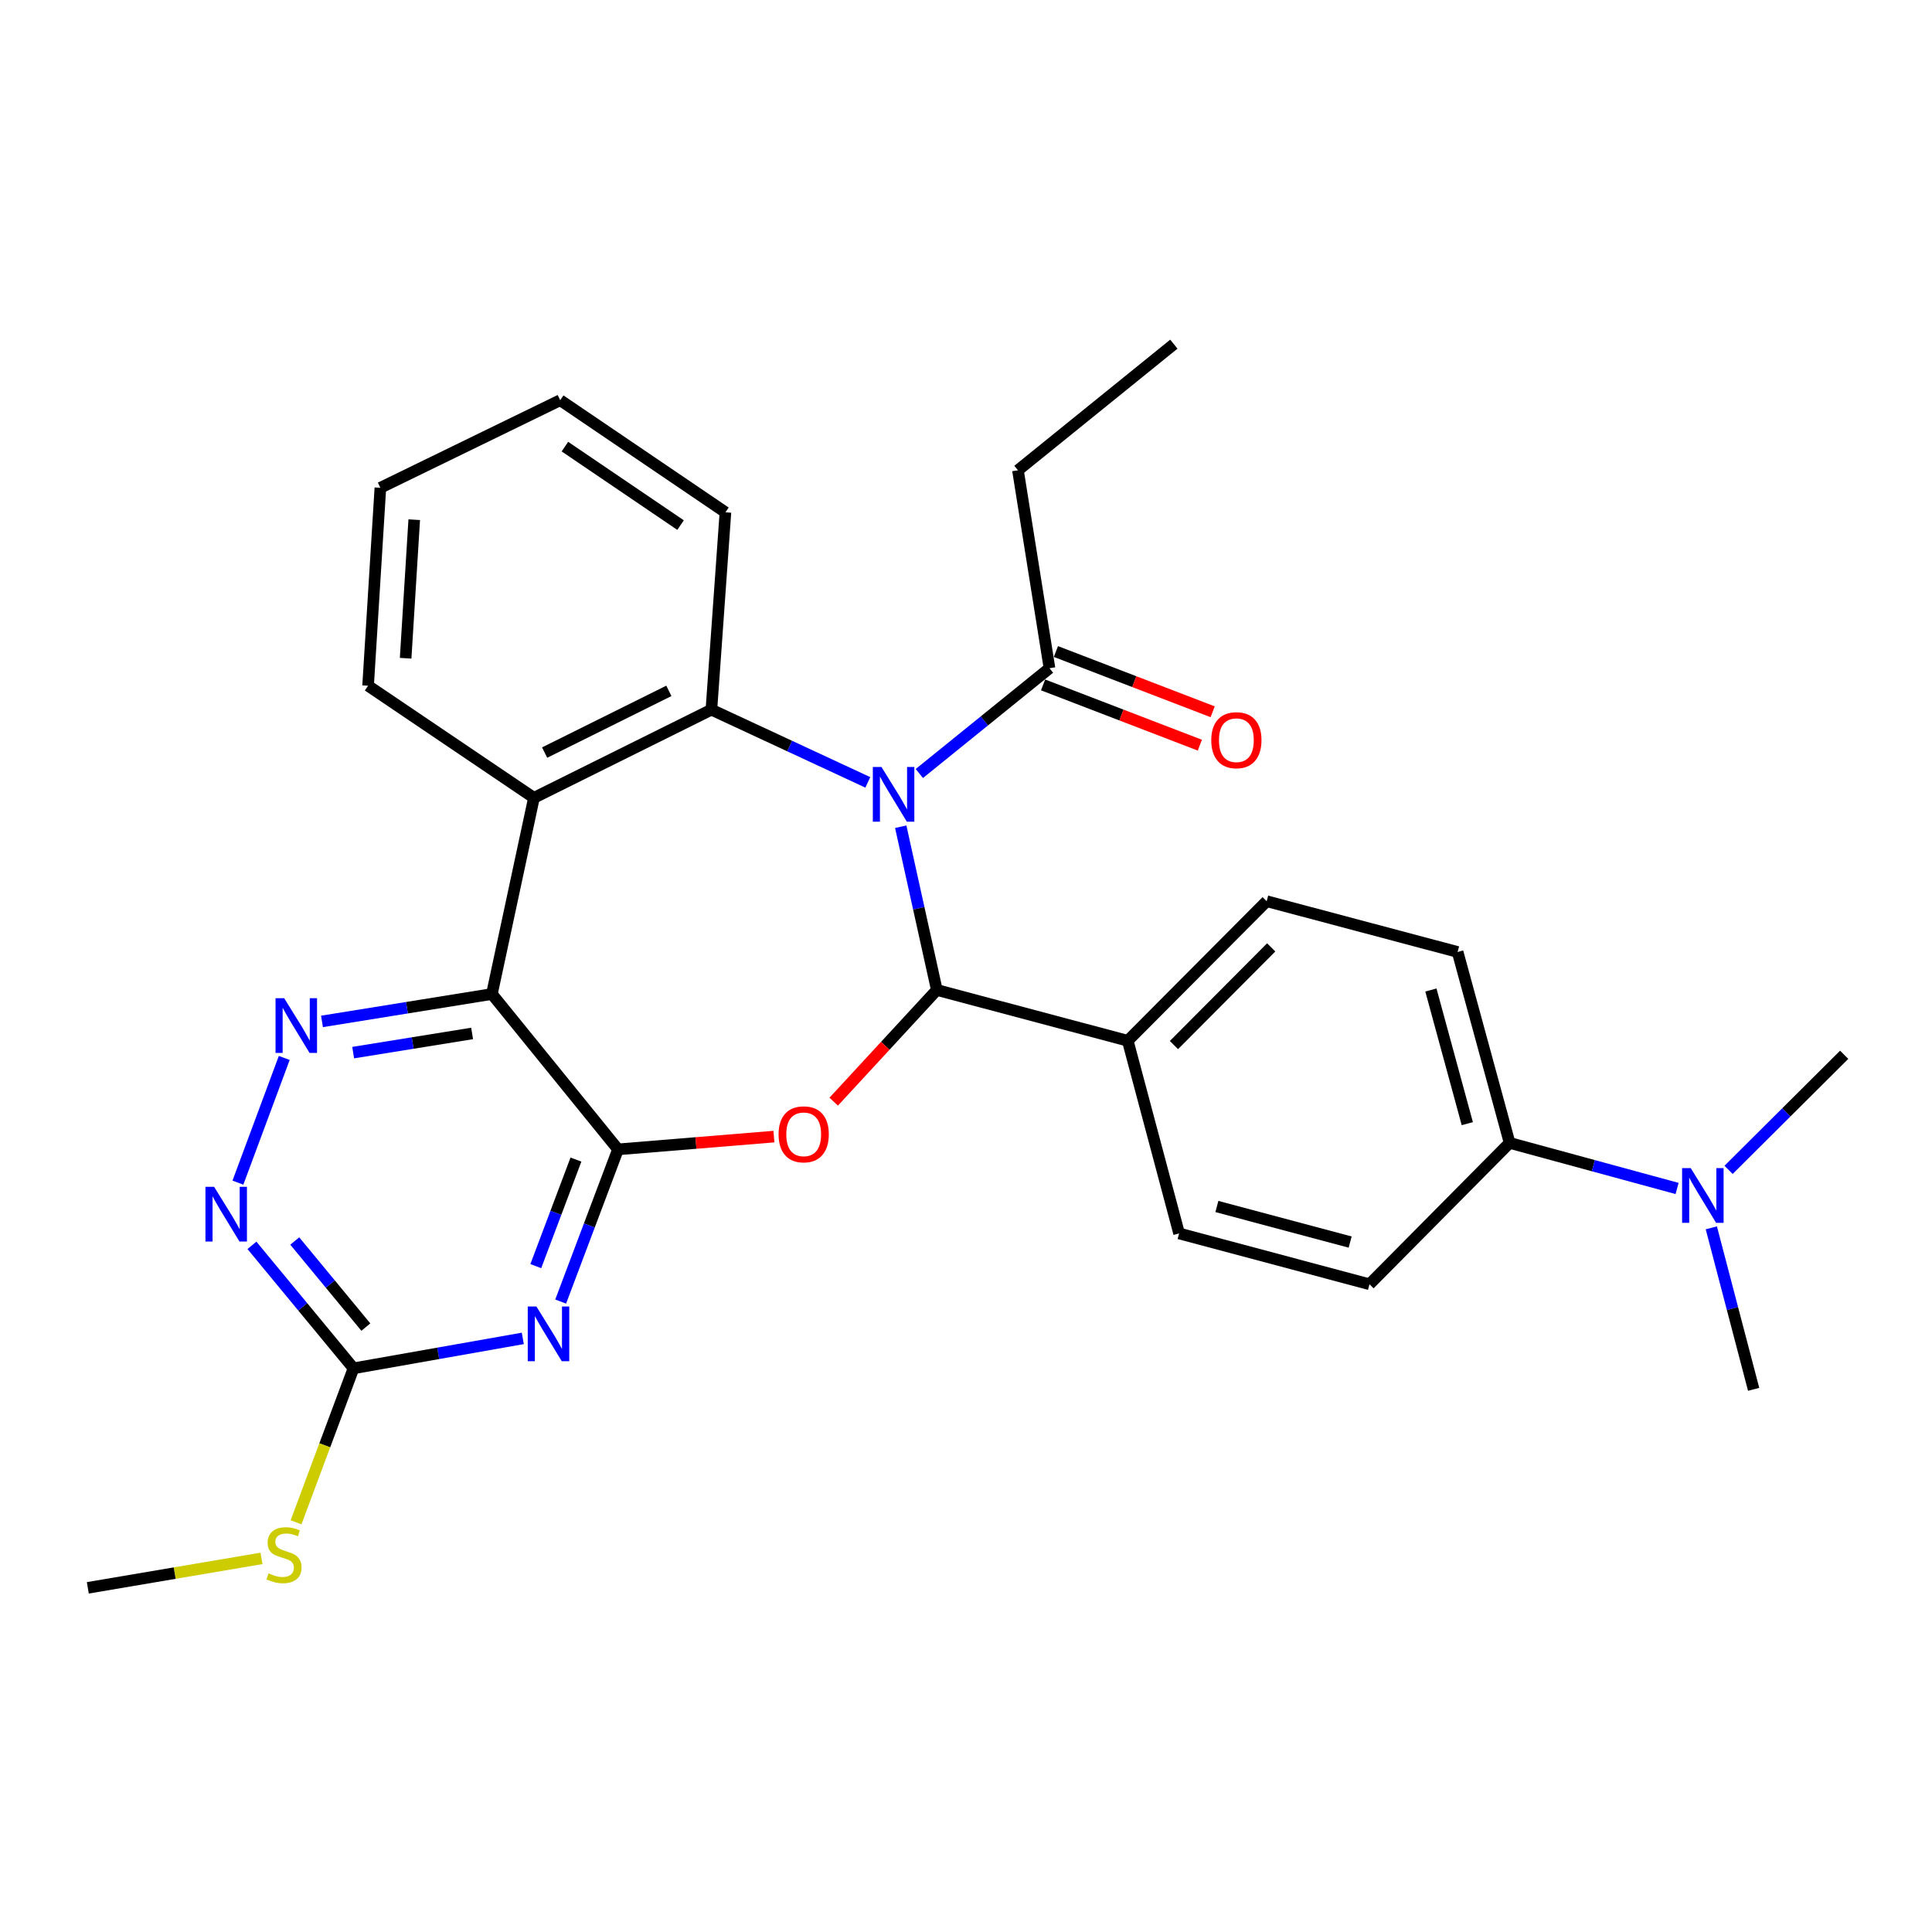 <?xml version='1.0' encoding='iso-8859-1'?>
<svg version='1.1' baseProfile='full'
              xmlns='http://www.w3.org/2000/svg'
                      xmlns:rdkit='http://www.rdkit.org/xml'
                      xmlns:xlink='http://www.w3.org/1999/xlink'
                  xml:space='preserve'
width='1000px' height='1000px' viewBox='0 0 1000 1000'>
<!-- END OF HEADER -->
<rect style='opacity:1.0;fill:#FFFFFF;stroke:none' width='1000' height='1000' x='0' y='0'> </rect>
<path class='bond-1' d='M 466.22,427.909 L 475.56,470.157' style='fill:none;fill-rule:evenodd;stroke:#0000FF;stroke-width:6px;stroke-linecap:butt;stroke-linejoin:miter;stroke-opacity:1' />
<path class='bond-1' d='M 475.56,470.157 L 484.9,512.405' style='fill:none;fill-rule:evenodd;stroke:#000000;stroke-width:6px;stroke-linecap:butt;stroke-linejoin:miter;stroke-opacity:1' />
<path class='bond-4' d='M 449.177,404.956 L 408.699,386.141' style='fill:none;fill-rule:evenodd;stroke:#0000FF;stroke-width:6px;stroke-linecap:butt;stroke-linejoin:miter;stroke-opacity:1' />
<path class='bond-4' d='M 408.699,386.141 L 368.221,367.326' style='fill:none;fill-rule:evenodd;stroke:#000000;stroke-width:6px;stroke-linecap:butt;stroke-linejoin:miter;stroke-opacity:1' />
<path class='bond-9' d='M 475.851,400.368 L 509.532,373.118' style='fill:none;fill-rule:evenodd;stroke:#0000FF;stroke-width:6px;stroke-linecap:butt;stroke-linejoin:miter;stroke-opacity:1' />
<path class='bond-9' d='M 509.532,373.118 L 543.213,345.869' style='fill:none;fill-rule:evenodd;stroke:#000000;stroke-width:6px;stroke-linecap:butt;stroke-linejoin:miter;stroke-opacity:1' />
<path class='bond-0' d='M 319.885,594.913 L 360.233,591.609' style='fill:none;fill-rule:evenodd;stroke:#000000;stroke-width:6px;stroke-linecap:butt;stroke-linejoin:miter;stroke-opacity:1' />
<path class='bond-0' d='M 360.233,591.609 L 400.58,588.305' style='fill:none;fill-rule:evenodd;stroke:#FF0000;stroke-width:6px;stroke-linecap:butt;stroke-linejoin:miter;stroke-opacity:1' />
<path class='bond-5' d='M 319.885,594.913 L 305.043,634.301' style='fill:none;fill-rule:evenodd;stroke:#000000;stroke-width:6px;stroke-linecap:butt;stroke-linejoin:miter;stroke-opacity:1' />
<path class='bond-5' d='M 305.043,634.301 L 290.2,673.69' style='fill:none;fill-rule:evenodd;stroke:#0000FF;stroke-width:6px;stroke-linecap:butt;stroke-linejoin:miter;stroke-opacity:1' />
<path class='bond-5' d='M 298.106,600.2 L 287.717,627.772' style='fill:none;fill-rule:evenodd;stroke:#000000;stroke-width:6px;stroke-linecap:butt;stroke-linejoin:miter;stroke-opacity:1' />
<path class='bond-5' d='M 287.717,627.772 L 277.327,655.345' style='fill:none;fill-rule:evenodd;stroke:#0000FF;stroke-width:6px;stroke-linecap:butt;stroke-linejoin:miter;stroke-opacity:1' />
<path class='bond-29' d='M 319.885,594.913 L 254.608,514.504' style='fill:none;fill-rule:evenodd;stroke:#000000;stroke-width:6px;stroke-linecap:butt;stroke-linejoin:miter;stroke-opacity:1' />
<path class='bond-2' d='M 484.9,512.405 L 458.215,541.309' style='fill:none;fill-rule:evenodd;stroke:#000000;stroke-width:6px;stroke-linecap:butt;stroke-linejoin:miter;stroke-opacity:1' />
<path class='bond-2' d='M 458.215,541.309 L 431.531,570.212' style='fill:none;fill-rule:evenodd;stroke:#FF0000;stroke-width:6px;stroke-linecap:butt;stroke-linejoin:miter;stroke-opacity:1' />
<path class='bond-11' d='M 484.9,512.405 L 583.721,538.697' style='fill:none;fill-rule:evenodd;stroke:#000000;stroke-width:6px;stroke-linecap:butt;stroke-linejoin:miter;stroke-opacity:1' />
<path class='bond-3' d='M 254.608,514.504 L 276.364,412.957' style='fill:none;fill-rule:evenodd;stroke:#000000;stroke-width:6px;stroke-linecap:butt;stroke-linejoin:miter;stroke-opacity:1' />
<path class='bond-7' d='M 254.608,514.504 L 210.635,521.594' style='fill:none;fill-rule:evenodd;stroke:#000000;stroke-width:6px;stroke-linecap:butt;stroke-linejoin:miter;stroke-opacity:1' />
<path class='bond-7' d='M 210.635,521.594 L 166.663,528.683' style='fill:none;fill-rule:evenodd;stroke:#0000FF;stroke-width:6px;stroke-linecap:butt;stroke-linejoin:miter;stroke-opacity:1' />
<path class='bond-7' d='M 244.363,534.91 L 213.582,539.873' style='fill:none;fill-rule:evenodd;stroke:#000000;stroke-width:6px;stroke-linecap:butt;stroke-linejoin:miter;stroke-opacity:1' />
<path class='bond-7' d='M 213.582,539.873 L 182.802,544.836' style='fill:none;fill-rule:evenodd;stroke:#0000FF;stroke-width:6px;stroke-linecap:butt;stroke-linejoin:miter;stroke-opacity:1' />
<path class='bond-6' d='M 368.221,367.326 L 276.364,412.957' style='fill:none;fill-rule:evenodd;stroke:#000000;stroke-width:6px;stroke-linecap:butt;stroke-linejoin:miter;stroke-opacity:1' />
<path class='bond-6' d='M 346.205,357.588 L 281.905,389.53' style='fill:none;fill-rule:evenodd;stroke:#000000;stroke-width:6px;stroke-linecap:butt;stroke-linejoin:miter;stroke-opacity:1' />
<path class='bond-20' d='M 368.221,367.326 L 375.483,265.172' style='fill:none;fill-rule:evenodd;stroke:#000000;stroke-width:6px;stroke-linecap:butt;stroke-linejoin:miter;stroke-opacity:1' />
<path class='bond-8' d='M 270.601,692.752 L 226.787,700.495' style='fill:none;fill-rule:evenodd;stroke:#0000FF;stroke-width:6px;stroke-linecap:butt;stroke-linejoin:miter;stroke-opacity:1' />
<path class='bond-8' d='M 226.787,700.495 L 182.973,708.238' style='fill:none;fill-rule:evenodd;stroke:#000000;stroke-width:6px;stroke-linecap:butt;stroke-linejoin:miter;stroke-opacity:1' />
<path class='bond-21' d='M 276.364,412.957 L 190.524,354.931' style='fill:none;fill-rule:evenodd;stroke:#000000;stroke-width:6px;stroke-linecap:butt;stroke-linejoin:miter;stroke-opacity:1' />
<path class='bond-10' d='M 147.129,547.592 L 123.143,612.13' style='fill:none;fill-rule:evenodd;stroke:#0000FF;stroke-width:6px;stroke-linecap:butt;stroke-linejoin:miter;stroke-opacity:1' />
<path class='bond-19' d='M 182.973,708.238 L 168.102,748.094' style='fill:none;fill-rule:evenodd;stroke:#000000;stroke-width:6px;stroke-linecap:butt;stroke-linejoin:miter;stroke-opacity:1' />
<path class='bond-19' d='M 168.102,748.094 L 153.23,787.949' style='fill:none;fill-rule:evenodd;stroke:#CCCC00;stroke-width:6px;stroke-linecap:butt;stroke-linejoin:miter;stroke-opacity:1' />
<path class='bond-32' d='M 182.973,708.238 L 156.69,676.411' style='fill:none;fill-rule:evenodd;stroke:#000000;stroke-width:6px;stroke-linecap:butt;stroke-linejoin:miter;stroke-opacity:1' />
<path class='bond-32' d='M 156.69,676.411 L 130.406,644.584' style='fill:none;fill-rule:evenodd;stroke:#0000FF;stroke-width:6px;stroke-linecap:butt;stroke-linejoin:miter;stroke-opacity:1' />
<path class='bond-32' d='M 189.365,686.9 L 170.966,664.621' style='fill:none;fill-rule:evenodd;stroke:#000000;stroke-width:6px;stroke-linecap:butt;stroke-linejoin:miter;stroke-opacity:1' />
<path class='bond-32' d='M 170.966,664.621 L 152.567,642.342' style='fill:none;fill-rule:evenodd;stroke:#0000FF;stroke-width:6px;stroke-linecap:butt;stroke-linejoin:miter;stroke-opacity:1' />
<path class='bond-14' d='M 539.892,354.51 L 580.463,370.102' style='fill:none;fill-rule:evenodd;stroke:#000000;stroke-width:6px;stroke-linecap:butt;stroke-linejoin:miter;stroke-opacity:1' />
<path class='bond-14' d='M 580.463,370.102 L 621.035,385.694' style='fill:none;fill-rule:evenodd;stroke:#FF0000;stroke-width:6px;stroke-linecap:butt;stroke-linejoin:miter;stroke-opacity:1' />
<path class='bond-14' d='M 546.534,337.227 L 587.105,352.819' style='fill:none;fill-rule:evenodd;stroke:#000000;stroke-width:6px;stroke-linecap:butt;stroke-linejoin:miter;stroke-opacity:1' />
<path class='bond-14' d='M 587.105,352.819 L 627.677,368.411' style='fill:none;fill-rule:evenodd;stroke:#FF0000;stroke-width:6px;stroke-linecap:butt;stroke-linejoin:miter;stroke-opacity:1' />
<path class='bond-22' d='M 543.213,345.869 L 526.889,243.416' style='fill:none;fill-rule:evenodd;stroke:#000000;stroke-width:6px;stroke-linecap:butt;stroke-linejoin:miter;stroke-opacity:1' />
<path class='bond-15' d='M 583.721,538.697 L 610.301,638.424' style='fill:none;fill-rule:evenodd;stroke:#000000;stroke-width:6px;stroke-linecap:butt;stroke-linejoin:miter;stroke-opacity:1' />
<path class='bond-16' d='M 583.721,538.697 L 655.633,466.466' style='fill:none;fill-rule:evenodd;stroke:#000000;stroke-width:6px;stroke-linecap:butt;stroke-linejoin:miter;stroke-opacity:1' />
<path class='bond-16' d='M 607.629,540.926 L 657.968,490.364' style='fill:none;fill-rule:evenodd;stroke:#000000;stroke-width:6px;stroke-linecap:butt;stroke-linejoin:miter;stroke-opacity:1' />
<path class='bond-12' d='M 781.374,591.559 L 754.455,492.738' style='fill:none;fill-rule:evenodd;stroke:#000000;stroke-width:6px;stroke-linecap:butt;stroke-linejoin:miter;stroke-opacity:1' />
<path class='bond-12' d='M 759.472,581.602 L 740.628,512.427' style='fill:none;fill-rule:evenodd;stroke:#000000;stroke-width:6px;stroke-linecap:butt;stroke-linejoin:miter;stroke-opacity:1' />
<path class='bond-13' d='M 781.374,591.559 L 824.716,603.354' style='fill:none;fill-rule:evenodd;stroke:#000000;stroke-width:6px;stroke-linecap:butt;stroke-linejoin:miter;stroke-opacity:1' />
<path class='bond-13' d='M 824.716,603.354 L 868.057,615.149' style='fill:none;fill-rule:evenodd;stroke:#0000FF;stroke-width:6px;stroke-linecap:butt;stroke-linejoin:miter;stroke-opacity:1' />
<path class='bond-31' d='M 781.374,591.559 L 708.845,664.726' style='fill:none;fill-rule:evenodd;stroke:#000000;stroke-width:6px;stroke-linecap:butt;stroke-linejoin:miter;stroke-opacity:1' />
<path class='bond-23' d='M 885.778,635.53 L 896.729,677.326' style='fill:none;fill-rule:evenodd;stroke:#0000FF;stroke-width:6px;stroke-linecap:butt;stroke-linejoin:miter;stroke-opacity:1' />
<path class='bond-23' d='M 896.729,677.326 L 907.681,719.121' style='fill:none;fill-rule:evenodd;stroke:#000000;stroke-width:6px;stroke-linecap:butt;stroke-linejoin:miter;stroke-opacity:1' />
<path class='bond-24' d='M 894.709,605.516 L 924.627,575.733' style='fill:none;fill-rule:evenodd;stroke:#0000FF;stroke-width:6px;stroke-linecap:butt;stroke-linejoin:miter;stroke-opacity:1' />
<path class='bond-24' d='M 924.627,575.733 L 954.545,545.949' style='fill:none;fill-rule:evenodd;stroke:#000000;stroke-width:6px;stroke-linecap:butt;stroke-linejoin:miter;stroke-opacity:1' />
<path class='bond-18' d='M 610.301,638.424 L 708.845,664.726' style='fill:none;fill-rule:evenodd;stroke:#000000;stroke-width:6px;stroke-linecap:butt;stroke-linejoin:miter;stroke-opacity:1' />
<path class='bond-18' d='M 629.857,624.48 L 698.838,642.892' style='fill:none;fill-rule:evenodd;stroke:#000000;stroke-width:6px;stroke-linecap:butt;stroke-linejoin:miter;stroke-opacity:1' />
<path class='bond-17' d='M 655.633,466.466 L 754.455,492.738' style='fill:none;fill-rule:evenodd;stroke:#000000;stroke-width:6px;stroke-linecap:butt;stroke-linejoin:miter;stroke-opacity:1' />
<path class='bond-25' d='M 135.347,806.618 L 90.401,814.24' style='fill:none;fill-rule:evenodd;stroke:#CCCC00;stroke-width:6px;stroke-linecap:butt;stroke-linejoin:miter;stroke-opacity:1' />
<path class='bond-25' d='M 90.401,814.24 L 45.455,821.861' style='fill:none;fill-rule:evenodd;stroke:#000000;stroke-width:6px;stroke-linecap:butt;stroke-linejoin:miter;stroke-opacity:1' />
<path class='bond-26' d='M 375.483,265.172 L 289.962,207.146' style='fill:none;fill-rule:evenodd;stroke:#000000;stroke-width:6px;stroke-linecap:butt;stroke-linejoin:miter;stroke-opacity:1' />
<path class='bond-26' d='M 352.259,271.79 L 292.395,231.172' style='fill:none;fill-rule:evenodd;stroke:#000000;stroke-width:6px;stroke-linecap:butt;stroke-linejoin:miter;stroke-opacity:1' />
<path class='bond-30' d='M 190.524,354.931 L 196.881,252.479' style='fill:none;fill-rule:evenodd;stroke:#000000;stroke-width:6px;stroke-linecap:butt;stroke-linejoin:miter;stroke-opacity:1' />
<path class='bond-30' d='M 209.957,340.71 L 214.407,268.993' style='fill:none;fill-rule:evenodd;stroke:#000000;stroke-width:6px;stroke-linecap:butt;stroke-linejoin:miter;stroke-opacity:1' />
<path class='bond-27' d='M 526.889,243.416 L 607.585,178.139' style='fill:none;fill-rule:evenodd;stroke:#000000;stroke-width:6px;stroke-linecap:butt;stroke-linejoin:miter;stroke-opacity:1' />
<path class='bond-28' d='M 289.962,207.146 L 196.881,252.479' style='fill:none;fill-rule:evenodd;stroke:#000000;stroke-width:6px;stroke-linecap:butt;stroke-linejoin:miter;stroke-opacity:1' />
<path  class='atom-0' d='M 456.256 396.996
L 465.536 411.996
Q 466.456 413.476, 467.936 416.156
Q 469.416 418.836, 469.496 418.996
L 469.496 396.996
L 473.256 396.996
L 473.256 425.316
L 469.376 425.316
L 459.416 408.916
Q 458.256 406.996, 457.016 404.796
Q 455.816 402.596, 455.456 401.916
L 455.456 425.316
L 451.776 425.316
L 451.776 396.996
L 456.256 396.996
' fill='#0000FF'/>
<path  class='atom-3' d='M 402.991 587.123
Q 402.991 580.323, 406.351 576.523
Q 409.711 572.723, 415.991 572.723
Q 422.271 572.723, 425.631 576.523
Q 428.991 580.323, 428.991 587.123
Q 428.991 594.003, 425.591 597.923
Q 422.191 601.803, 415.991 601.803
Q 409.751 601.803, 406.351 597.923
Q 402.991 594.043, 402.991 587.123
M 415.991 598.603
Q 420.311 598.603, 422.631 595.723
Q 424.991 592.803, 424.991 587.123
Q 424.991 581.563, 422.631 578.763
Q 420.311 575.923, 415.991 575.923
Q 411.671 575.923, 409.311 578.723
Q 406.991 581.523, 406.991 587.123
Q 406.991 592.843, 409.311 595.723
Q 411.671 598.603, 415.991 598.603
' fill='#FF0000'/>
<path  class='atom-6' d='M 277.643 676.241
L 286.923 691.241
Q 287.843 692.721, 289.323 695.401
Q 290.803 698.081, 290.883 698.241
L 290.883 676.241
L 294.643 676.241
L 294.643 704.561
L 290.763 704.561
L 280.803 688.161
Q 279.643 686.241, 278.403 684.041
Q 277.203 681.841, 276.843 681.161
L 276.843 704.561
L 273.163 704.561
L 273.163 676.241
L 277.643 676.241
' fill='#0000FF'/>
<path  class='atom-8' d='M 147.099 516.668
L 156.379 531.668
Q 157.299 533.148, 158.779 535.828
Q 160.259 538.508, 160.339 538.668
L 160.339 516.668
L 164.099 516.668
L 164.099 544.988
L 160.219 544.988
L 150.259 528.588
Q 149.099 526.668, 147.859 524.468
Q 146.659 522.268, 146.299 521.588
L 146.299 544.988
L 142.619 544.988
L 142.619 516.668
L 147.099 516.668
' fill='#0000FF'/>
<path  class='atom-11' d='M 110.819 614.286
L 120.099 629.286
Q 121.019 630.766, 122.499 633.446
Q 123.979 636.126, 124.059 636.286
L 124.059 614.286
L 127.819 614.286
L 127.819 642.606
L 123.939 642.606
L 113.979 626.206
Q 112.819 624.286, 111.579 622.086
Q 110.379 619.886, 110.019 619.206
L 110.019 642.606
L 106.339 642.606
L 106.339 614.286
L 110.819 614.286
' fill='#0000FF'/>
<path  class='atom-14' d='M 875.129 604.617
L 884.409 619.617
Q 885.329 621.097, 886.809 623.777
Q 888.289 626.457, 888.369 626.617
L 888.369 604.617
L 892.129 604.617
L 892.129 632.937
L 888.249 632.937
L 878.289 616.537
Q 877.129 614.617, 875.889 612.417
Q 874.689 610.217, 874.329 609.537
L 874.329 632.937
L 870.649 632.937
L 870.649 604.617
L 875.129 604.617
' fill='#0000FF'/>
<path  class='atom-15' d='M 626.946 383.124
Q 626.946 376.324, 630.306 372.524
Q 633.666 368.724, 639.946 368.724
Q 646.226 368.724, 649.586 372.524
Q 652.946 376.324, 652.946 383.124
Q 652.946 390.004, 649.546 393.924
Q 646.146 397.804, 639.946 397.804
Q 633.706 397.804, 630.306 393.924
Q 626.946 390.044, 626.946 383.124
M 639.946 394.604
Q 644.266 394.604, 646.586 391.724
Q 648.946 388.804, 648.946 383.124
Q 648.946 377.564, 646.586 374.764
Q 644.266 371.924, 639.946 371.924
Q 635.626 371.924, 633.266 374.724
Q 630.946 377.524, 630.946 383.124
Q 630.946 388.844, 633.266 391.724
Q 635.626 394.604, 639.946 394.604
' fill='#FF0000'/>
<path  class='atom-20' d='M 139.002 814.362
Q 139.322 814.482, 140.642 815.042
Q 141.962 815.602, 143.402 815.962
Q 144.882 816.282, 146.322 816.282
Q 149.002 816.282, 150.562 815.002
Q 152.122 813.682, 152.122 811.402
Q 152.122 809.842, 151.322 808.882
Q 150.562 807.922, 149.362 807.402
Q 148.162 806.882, 146.162 806.282
Q 143.642 805.522, 142.122 804.802
Q 140.642 804.082, 139.562 802.562
Q 138.522 801.042, 138.522 798.482
Q 138.522 794.922, 140.922 792.722
Q 143.362 790.522, 148.162 790.522
Q 151.442 790.522, 155.162 792.082
L 154.242 795.162
Q 150.842 793.762, 148.282 793.762
Q 145.522 793.762, 144.002 794.922
Q 142.482 796.042, 142.522 798.002
Q 142.522 799.522, 143.282 800.442
Q 144.082 801.362, 145.202 801.882
Q 146.362 802.402, 148.282 803.002
Q 150.842 803.802, 152.362 804.602
Q 153.882 805.402, 154.962 807.042
Q 156.082 808.642, 156.082 811.402
Q 156.082 815.322, 153.442 817.442
Q 150.842 819.522, 146.482 819.522
Q 143.962 819.522, 142.042 818.962
Q 140.162 818.442, 137.922 817.522
L 139.002 814.362
' fill='#CCCC00'/>
</svg>

